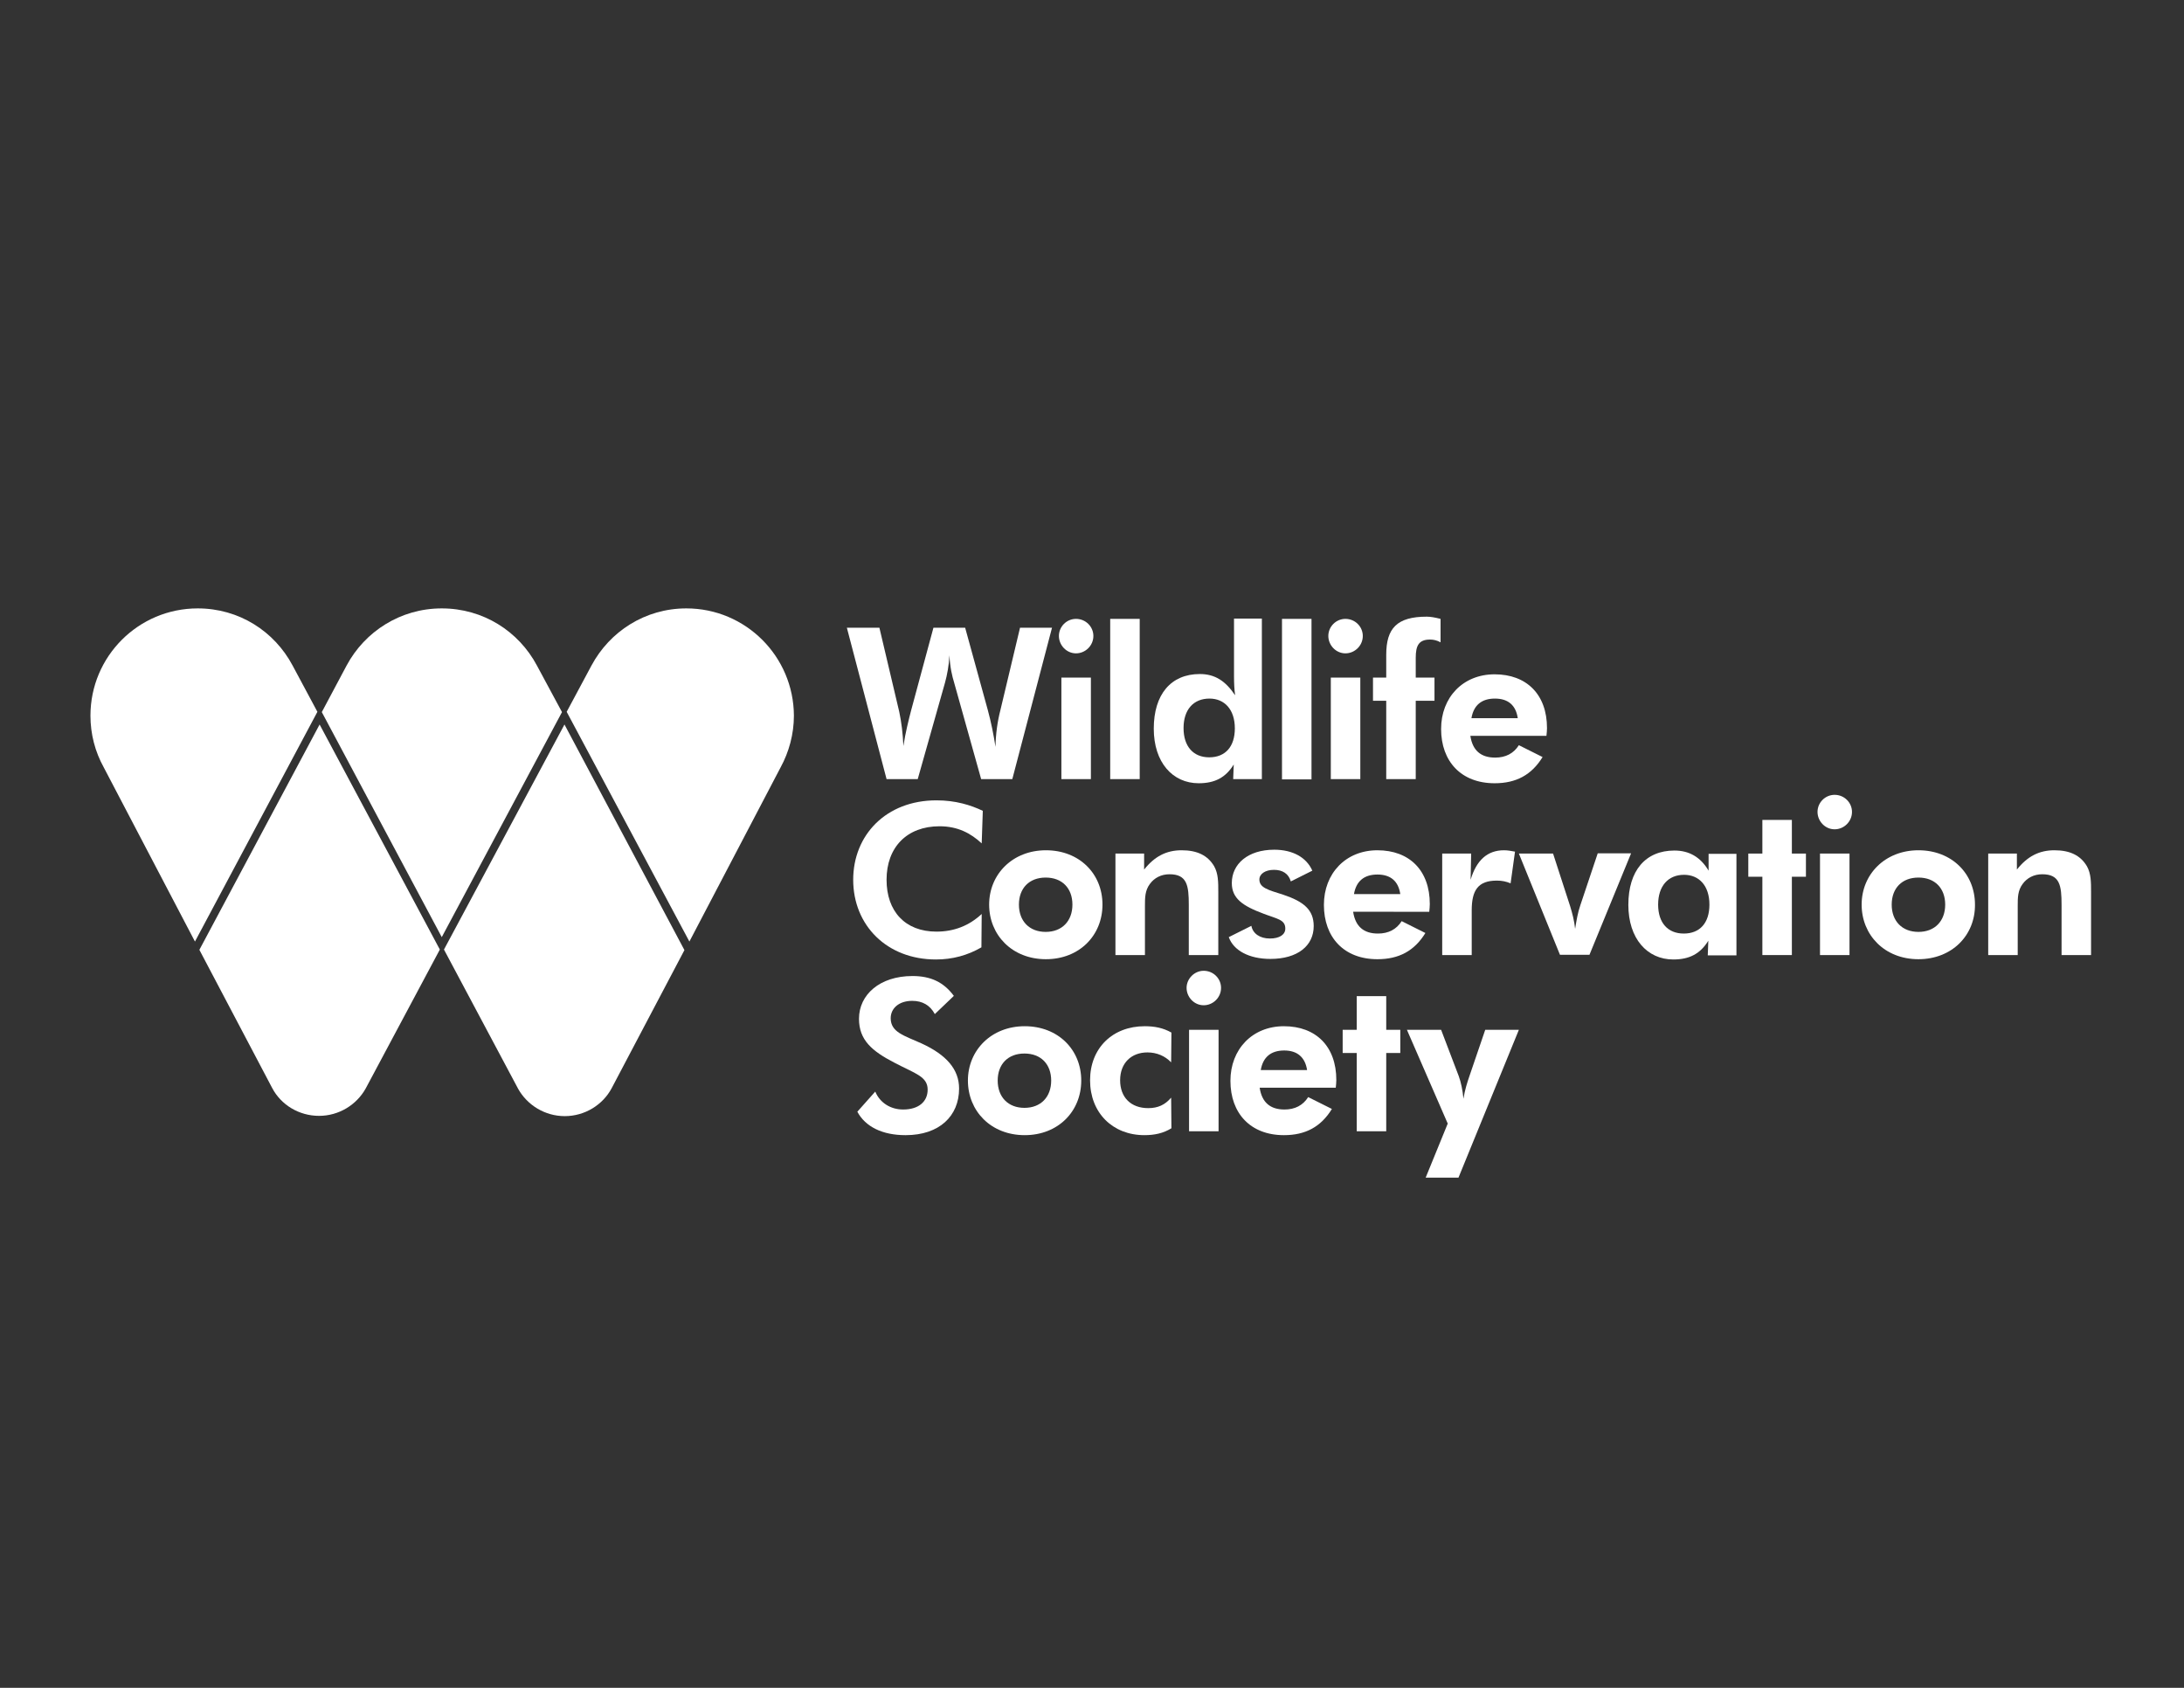 <?xml version="1.0" encoding="utf-8"?>
<!-- Generator: Adobe Illustrator 28.2.0, SVG Export Plug-In . SVG Version: 6.00 Build 0)  -->
<svg version="1.1" id="Layer_1" xmlns="http://www.w3.org/2000/svg" xmlns:xlink="http://www.w3.org/1999/xlink" x="0px" y="0px"
	 viewBox="0 0 792 612" style="enable-background:new 0 0 792 612;" xml:space="preserve">
<rect x="0" y="0" width="792" height="612" fill="#333333" stroke="none"/>
<style type="text/css">
	.st0{fill:#FFFFFF;}
</style>
<g>
	<path class="st0" d="M104.9,259.6"/>
	<g>
		<path class="st0" d="M358.2,257.4c1.2,4.4,2.1,8.9,2.8,13.4c0.1-4.8,0.7-9.1,1.8-13.4l7.1-29.8h11.6l-14.4,54.9h-11.3l-9.8-35
			c-0.7-2.3-1.5-5.5-1.7-9.9c-0.2,3.7-0.8,7-1.6,9.9l-9.9,35h-11.3l-14.4-54.9h11.8l7.2,30.5c0.8,3.8,1.3,7.8,1.5,12.4
			c0.8-5.1,1.9-9.4,2.8-12.9l8.1-30H350L358.2,257.4z"/>
		<path class="st0" d="M390.2,224.4c3.5,0,6.3,2.8,6.3,6.2c0,3.5-2.9,6.3-6.3,6.3c-3.5,0-6.2-3-6.2-6.3
			C384,227.2,386.8,224.4,390.2,224.4z M384.9,245.7h10.7v36.8h-10.7V245.7z"/>
		<path class="st0" d="M402.6,224.4h10.7v30.2v27.9h-10.7v-27.9V224.4z"/>
		<path class="st0" d="M447.2,282.5l0.2-5.3c-2.9,4.7-6.8,6.8-12.7,6.8c-9.5,0-16.3-7.6-16.3-19.8c0-12.4,6.2-19.8,16.7-19.8
			c5.5,0,9.3,2.5,12.8,7.7c-0.3-2.2-0.4-4.5-0.4-6.8v-21h10.1v58.2H447.2z M438.6,253.3c-5.8,0-9.4,4-9.4,10.7
			c0,6.6,3.5,10.6,9.3,10.6c5.8,0,9.3-3.8,9.3-10.5C447.8,257.2,444,253.3,438.6,253.3z"/>
		<path class="st0" d="M464.9,224.4h10.7v31.2v27h-10.7v-27.5V224.4z"/>
		<path class="st0" d="M487.9,224.4c3.5,0,6.3,2.8,6.3,6.2c0,3.5-2.9,6.3-6.3,6.3c-3.5,0-6.2-3-6.2-6.3
			C481.7,227.2,484.5,224.4,487.9,224.4z M482.6,245.7h10.7v36.8h-10.7V245.7z"/>
		<path class="st0" d="M502.7,254.1h-4.8v-8.4h4.8v-8.3c0-9.6,3.9-13.8,14.7-13.8c1.4,0,3,0.3,5,0.8v8.5c-1.3-0.7-2.5-1-3.8-1
			c-4.1,0-5.2,2.2-5.2,6.6v7.2h6.8v8.4h-6.8v28.4h-10.7V254.1z"/>
		<path class="st0" d="M533.2,266.8c0.8,5.3,3.8,7.9,9,7.9c3.8,0,6.7-1.5,8.6-4.5l8.6,4.3c-4,6.5-9.6,9.5-17.4,9.5
			c-12.1,0-19.4-7.9-19.4-19.7c0-11.4,7.9-19.8,19.4-19.8c11.6,0,19,7.3,19,19.5c0,0.9-0.1,1.8-0.2,2.8H533.2z M542.1,253.3
			c-4.8,0-7.7,2.4-8.5,7.1h16.8C549.7,255.7,546.9,253.3,542.1,253.3z"/>
		<path class="st0" d="M340.7,299.6c-11.8,0-19.2,7.6-19.2,19.4c0,11.4,6.7,18.8,18.1,18.8c6.3,0,11.8-2.1,16.4-6.4l-0.1,12.1
			c-5,2.9-10.5,4.4-16.5,4.4c-17.8,0-30-12.4-30-28.9c0-16.2,11.9-28.8,30.2-28.8c6.9,0,12.4,1.7,16.8,3.8l-0.4,11.8
			C352,302.1,347.3,299.6,340.7,299.6z"/>
		<path class="st0" d="M379.3,347.8c-12.3,0-20.6-8.8-20.6-19.8c0-11,8.5-19.7,20.6-19.7c12.1,0,20.5,8.5,20.5,19.7
			C399.8,339.2,391.4,347.8,379.3,347.8z M379.2,318.2c-6,0-9.7,3.9-9.7,9.8c0,6,3.8,9.9,9.7,9.9c5.9,0,9.7-3.9,9.7-9.9
			C388.9,322.1,385.2,318.2,379.2,318.2z"/>
		<path class="st0" d="M404.4,309.5h10.5v5.8c3.8-4.8,8.1-7,13.6-7c5.7,0,9.5,1.9,11.8,5.8c1.5,2.7,1.5,5.7,1.5,9.5v22.7h-10.7
			v-18.2c0-7-0.6-11.1-7-11.1c-3,0-5.5,1.3-7.1,3.5c-1.8,2.4-1.8,5-1.8,8.1v17.7h-10.7V309.5z"/>
		<path class="st0" d="M453.8,335.7c0.5,2.8,3.1,4.6,6.7,4.6c3.5,0,5.6-1.4,5.6-3.6c0-3.3-3-3.5-7.9-5.4
			c-7.5-2.8-11.5-5.5-11.5-11.1c0-6.9,5.8-12.1,15.4-12.1c6.7,0,11.7,2.8,13.8,7.6l-7.8,3.9c-0.8-2.8-3-4.2-6.1-4.2
			c-3.2,0-5.3,1.5-5.3,3.5c0,3,3.2,3.8,8.6,5.5c7.5,2.5,11.1,5.5,11.1,11.4c0,7.1-5.8,11.9-15.7,11.9c-7.8,0-13.4-3.1-15.1-7.9
			L453.8,335.7z"/>
		<path class="st0" d="M490.7,330.6c0.8,5.3,3.8,7.9,9,7.9c3.8,0,6.7-1.5,8.6-4.5l8.6,4.3c-4,6.5-9.6,9.5-17.4,9.5
			c-12.1,0-19.4-7.9-19.4-19.7c0-11.4,7.9-19.8,19.4-19.8c11.6,0,19,7.3,19,19.5c0,0.9-0.1,1.8-0.2,2.8H490.7z M499.5,317.1
			c-4.8,0-7.7,2.4-8.5,7.1h16.8C507.1,319.5,504.3,317.1,499.5,317.1z"/>
		<path class="st0" d="M545.4,308.3c1.2,0,2.5,0.2,4,0.5l-1.6,11.5c-1.6-0.7-3.2-1-5-1c-6.8,0-9.1,3.5-9.1,10.8v16.2h-10.7v-36.8
			h10.5l-0.2,9.5C535.4,311.9,539.4,308.3,545.4,308.3z"/>
		<path class="st0" d="M550.8,309.5h12.4l6.2,19.1c0.8,2.6,1.5,5.3,1.8,8.2c0.5-3.2,1-6,1.9-8.6l6.3-18.8h12.1l-15.1,36.8h-10.7
			L550.8,309.5z"/>
		<path class="st0" d="M619.3,346.4l0.2-5.3c-2.9,4.7-6.8,6.8-12.7,6.8c-9.5,0-16.3-7.6-16.3-19.8c0-12.4,6.2-19.7,16.7-19.7
			c5.4,0,9.5,2.4,12.4,7.3v-6.1h10.1v36.8H619.3z M610.7,317.2c-5.8,0-9.4,4.1-9.4,10.8c0,6.6,3.5,10.5,9.3,10.5
			c5.8,0,9.3-3.8,9.3-10.5C619.9,321.1,616.1,317.2,610.7,317.2z"/>
		<path class="st0" d="M639.1,317.9H634v-8.4h5.1v-12.2h10.7v12.2h5.1v8.4h-5.1v28.4h-10.7V317.9z"/>
		<path class="st0" d="M665.3,288.2c3.5,0,6.3,2.8,6.3,6.2c0,3.5-2.9,6.3-6.3,6.3c-3.5,0-6.2-3-6.2-6.3
			C659.1,291,661.9,288.2,665.3,288.2z M660,309.5h10.7v36.8H660V309.5z"/>
		<path class="st0" d="M695.7,347.8c-12.3,0-20.6-8.8-20.6-19.8c0-11,8.5-19.7,20.6-19.7c12.1,0,20.5,8.5,20.5,19.7
			C716.3,339.2,707.8,347.8,695.7,347.8z M695.7,318.2c-6,0-9.7,3.9-9.7,9.8c0,6,3.8,9.9,9.7,9.9c5.9,0,9.7-3.9,9.7-9.9
			C705.4,322.1,701.7,318.2,695.7,318.2z"/>
		<path class="st0" d="M720.9,309.5h10.5v5.8c3.8-4.8,8.1-7,13.6-7c5.7,0,9.5,1.9,11.8,5.8c1.5,2.7,1.5,5.7,1.5,9.5v22.7h-10.7
			v-18.2c0-7-0.6-11.1-7-11.1c-3,0-5.5,1.3-7.1,3.5c-1.8,2.4-1.8,5-1.8,8.1v17.7h-10.7V309.5z"/>
		<path class="st0" d="M317.4,395.8c1.7,4.1,5.6,6.5,10.1,6.5c5.7,0,8.9-2.9,8.9-7.2c0-4.8-4.5-5.8-12.1-9.8
			c-8.1-4.2-12.8-8.2-12.8-15.9c0-8.7,7.5-15.5,19.4-15.5c6.6,0,11.3,2.2,15,7.2l-6.9,6.6c-1.7-3.2-4.5-4.8-8.2-4.8
			c-4.8,0-7.8,2.7-7.8,6.3c0,5.1,4.9,6.3,11.1,9.1c9.2,4.2,13.7,9.5,13.7,16.4c0,9.9-7.1,16.9-19.4,16.9c-8.5,0-14.6-3.1-17.5-8.5
			L317.4,395.8z"/>
		<path class="st0" d="M371.6,411.6c-12.3,0-20.6-8.8-20.6-19.8c0-11,8.5-19.7,20.6-19.7c12.1,0,20.5,8.5,20.5,19.7
			C392.1,403,383.7,411.6,371.6,411.6z M371.5,382c-6,0-9.7,3.9-9.7,9.8c0,6,3.8,9.9,9.7,9.9c5.9,0,9.7-3.9,9.7-9.9
			C381.2,385.9,377.5,382,371.5,382z"/>
		<path class="st0" d="M415,411.6c-11.5,0-19.7-8.1-19.7-19.9c0-11.7,8.2-19.6,19.8-19.6c3.6,0,6.7,0.6,9.7,2.3l-0.1,10.8
			c-2.2-2.3-5.2-3.6-8.6-3.6c-5.8,0-9.9,3.8-9.9,10.1c0,6.1,3.8,10.1,10.2,10.1c3.5,0,6.1-1.2,8.3-3.8l0.1,11.1
			C421.9,410.9,418.7,411.6,415,411.6z"/>
		<path class="st0" d="M436.5,352c3.5,0,6.3,2.8,6.3,6.2c0,3.5-2.9,6.3-6.3,6.3c-3.5,0-6.2-3-6.2-6.3
			C430.3,354.9,433.1,352,436.5,352z M431.2,373.4h10.7v36.8h-10.7V373.4z"/>
		<path class="st0" d="M456.8,394.4c0.8,5.3,3.8,7.9,9,7.9c3.8,0,6.7-1.5,8.6-4.5l8.6,4.3c-4,6.5-9.6,9.5-17.4,9.5
			c-12.1,0-19.4-7.9-19.4-19.7c0-11.4,7.9-19.8,19.4-19.8c11.6,0,19,7.3,19,19.5c0,0.9-0.1,1.8-0.2,2.8H456.8z M465.7,380.9
			c-4.8,0-7.7,2.4-8.5,7.1h16.8C473.3,383.4,470.5,380.9,465.7,380.9z"/>
		<path class="st0" d="M492,381.8h-5.1v-8.4h5.1v-12.2h10.7v12.2h5.1v8.4h-5.1v28.4H492V381.8z"/>
		<path class="st0" d="M510.2,373.4h12.4l6.4,16.8c0.8,2.2,1.4,5,1.7,8.2c0.5-3.2,1.4-6,2.3-8.6l5.6-16.4h12.2l-21.9,53.6H517
			l8-19.6L510.2,373.4z"/>
	</g>
	<g>
		<path class="st0" d="M115.1,258.1l-9-16.8c-6.6-12.4-19.4-20.7-34.4-20.7c-21.5,0-38.9,17.4-38.9,38.9c0,6.7,1.7,13.1,4.8,18.7
			l33.1,63.2L115.1,258.1z"/>
		<path class="st0" d="M160.2,339.8l43.6-81.6l-9.1-16.9c-6.6-12.4-19.5-20.7-34.5-20.7c-15,0-27.9,8.4-34.5,20.7l-9,16.9
			L160.2,339.8z"/>
		<path class="st0" d="M204.7,262.7L161,344.3l26.9,50.5c3.3,5.9,9.7,9.9,16.9,9.9c7.3,0,13.8-4.1,17-10.1l26.4-50.1L204.7,262.7z"
			/>
		<path class="st0" d="M248.9,220.6c-15,0-27.8,8.4-34.4,20.7l-9,16.8l44.5,83.3l33.1-63.2c3-5.5,4.8-12,4.8-18.7
			C287.8,238,270.4,220.6,248.9,220.6z"/>
		<path class="st0" d="M115.9,262.7l-43.6,81.7l26.4,50.1c3.2,6.1,9.7,10.1,17,10.1c7.2,0,13.6-4,16.9-9.9l26.9-50.4L115.9,262.7z"
			/>
	</g>
</g>
</svg>
